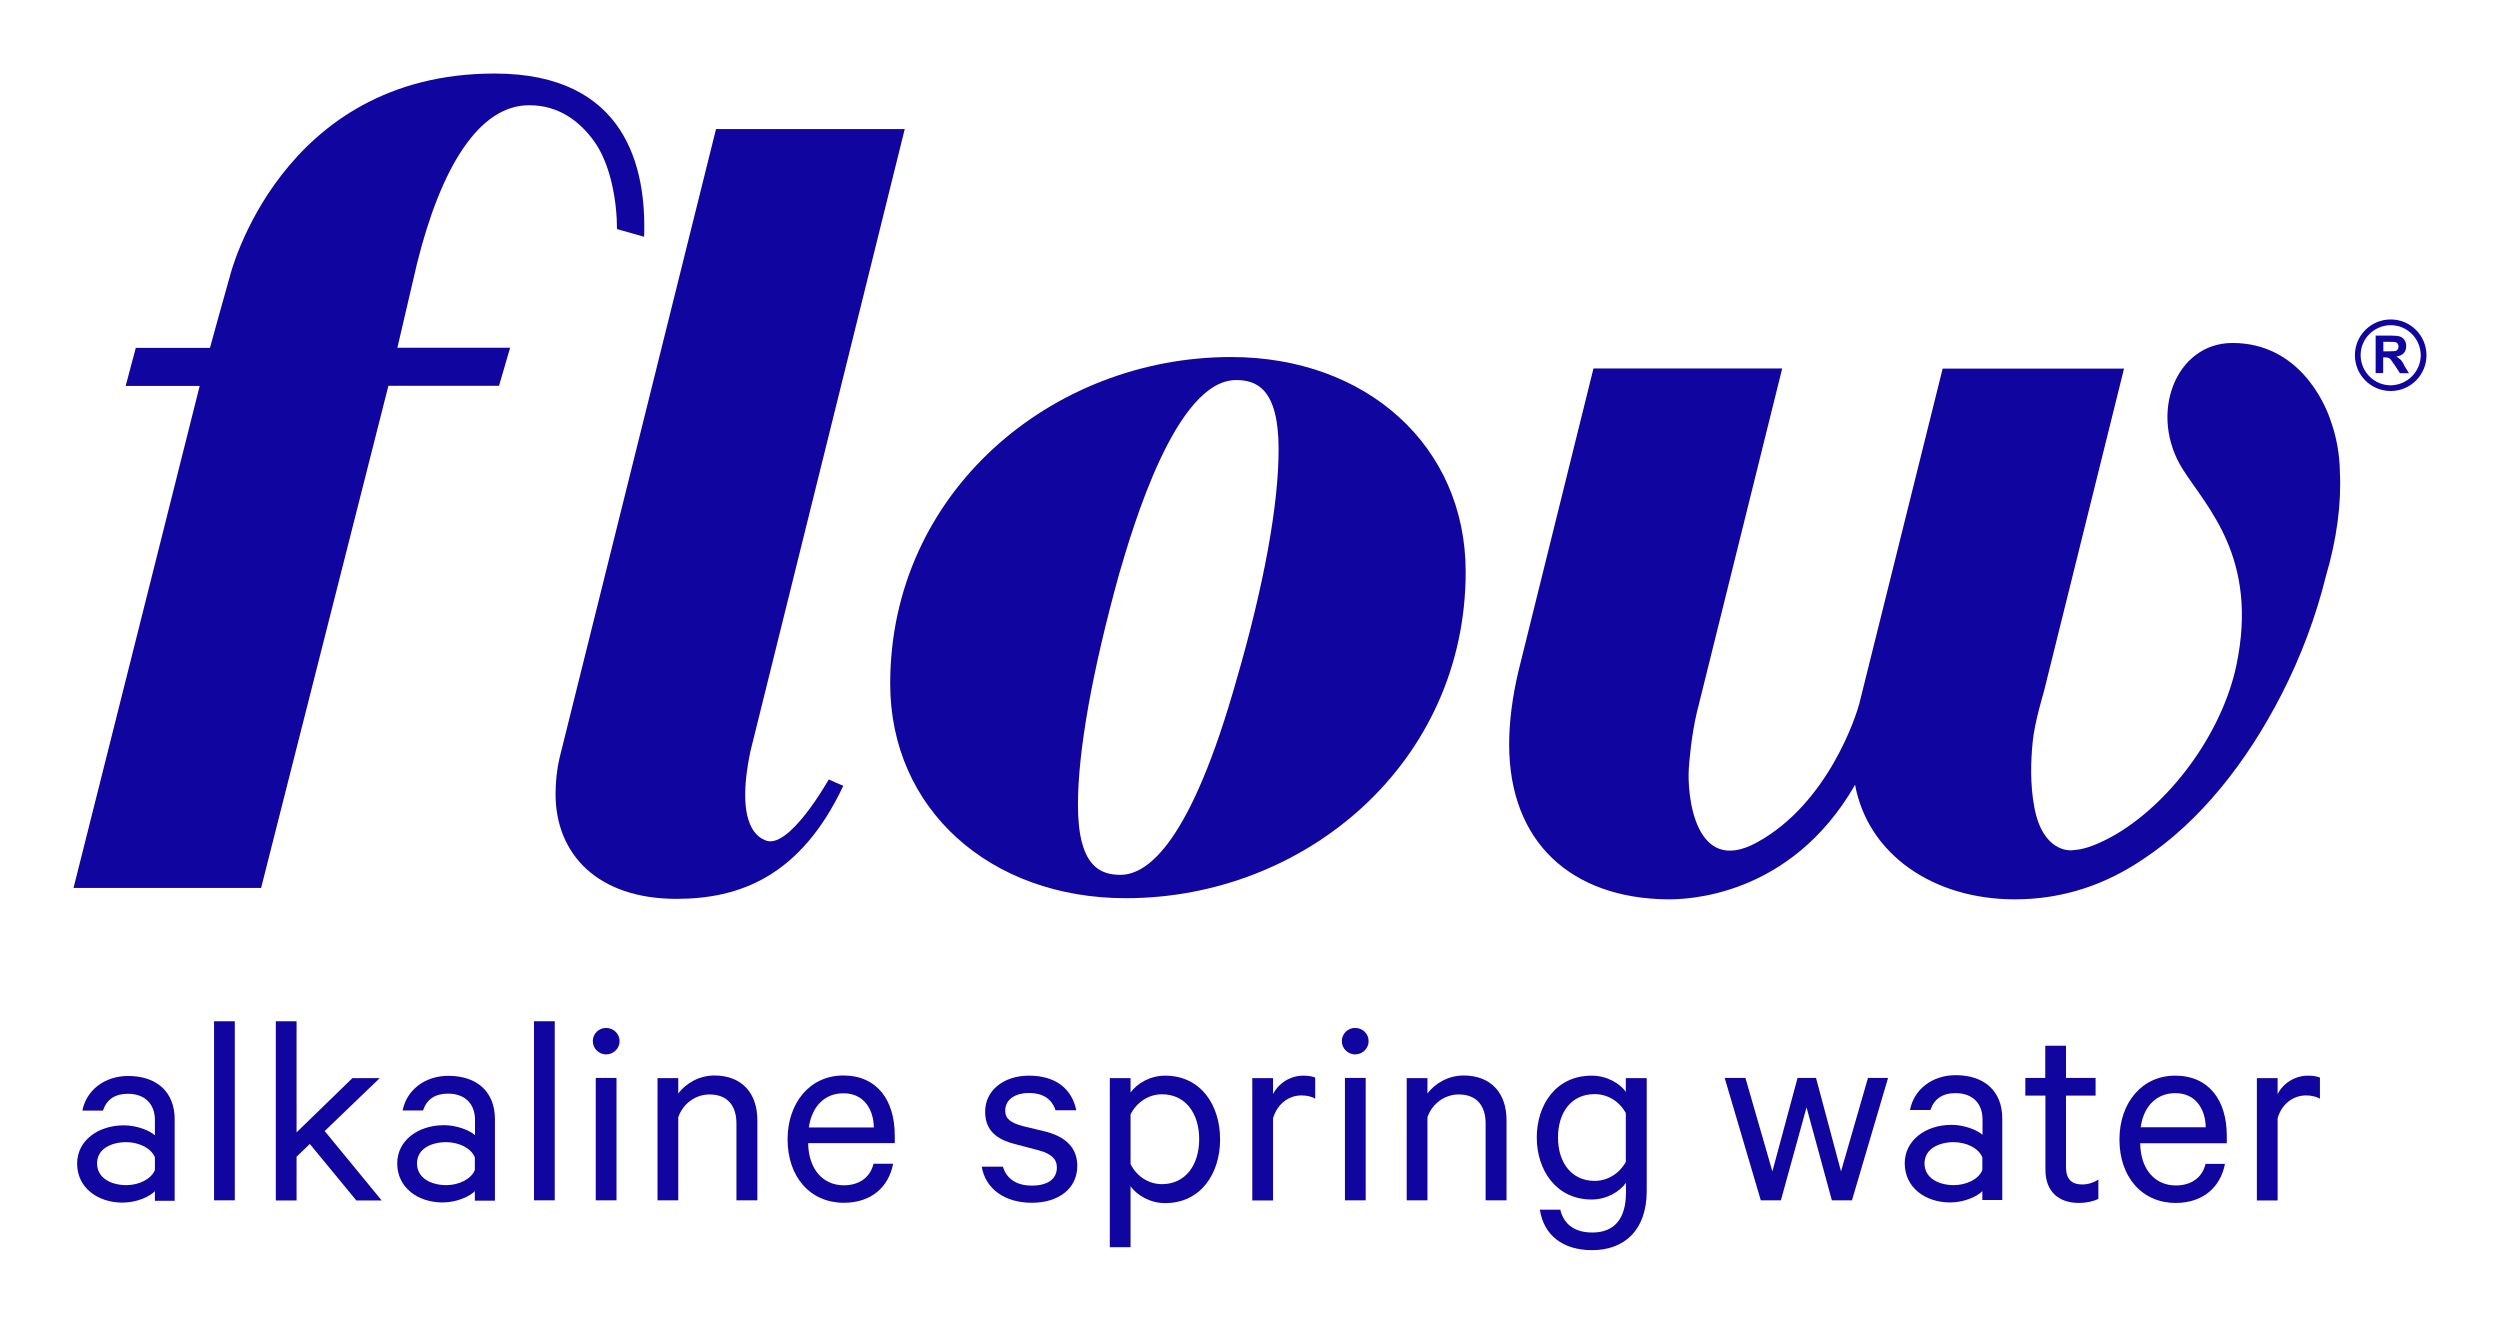 <?xml version="1.0" encoding="utf-8"?>
<!-- Generator: Adobe Illustrator 24.1.3, SVG Export Plug-In . SVG Version: 6.00 Build 0)  -->
<svg version="1.1" id="All" xmlns="http://www.w3.org/2000/svg" xmlns:xlink="http://www.w3.org/1999/xlink" x="0px" y="0px"
	 viewBox="0 0 153 81" style="enable-background:new 0 0 153 81;" xml:space="preserve">
<style type="text/css">
	.st0{fill:#10069F;}
</style>
<g>
	<g>
		<path class="st0" d="M75.34,21.85c-10.97,0-20.86,8.27-20.86,19.99c0,7.69,6.12,13.13,14.42,13.13c10.97,0,20.8-8.27,20.8-19.99
			C89.69,27.29,83.63,21.85,75.34,21.85z M75.67,41.62c-2.78,9.86-5.39,11.92-7.1,11.92c-1.21,0-2.6-0.49-2.6-4.28
			c0-3.28,0.87-8.17,2.52-14.13c0.86-2.94,3.48-11.87,7.16-11.87c1.21,0,2.6,0.48,2.6,4.22C78.26,30.87,77.34,35.89,75.67,41.62z"/>
		<path class="st0" d="M50.72,47.7c0,0-2.48,4.43-3.92,3.71c-0.26-0.13-1.87-0.69-0.87-5.45L55.37,7.9H43.82l-9.57,38.46
			C34.07,47.13,34,47.9,34,48.6c0,3.65,2.55,6.41,7.4,6.41c3.83,0,7.59-1.35,10.21-6.92l-0.45-0.19L50.72,47.7z"/>
		<path class="st0" d="M32.4,6.44c1.8,0,3.08,0.99,3.95,2.19c1.05,1.45,1.41,3.76,1.41,5.39l1.66,0.47
			c0.15-4.21-1.09-9.99-9.15-9.99c-13.15,0-16.2,12.4-16.2,12.4c-0.09,0.28-1.22,4.39-1.22,4.39H8.31l-0.62,2.33h4.53L4.5,54.34
			h11.48l7.79-30.73h6.77l0.68-2.33h-6.9l1.21-5.19C26.98,10.29,29.29,6.43,32.4,6.44z"/>
		<path class="st0" d="M142.59,25.61c-0.33-0.95-1.91-4.62-5.96-4.62c-3.5,0-5.16,4.37-3.05,7.72c1.47,2.33,4.66,5.43,3.29,11.99
			c-0.83,3.98-3.83,8.24-7.34,10.34c-0.83,0.48-1.6,0.82-2.25,0.94c-0.04,0.01-0.44,0.06-0.53,0.06c-0.07,0-1.74,0.11-2.25-2.64
			c-0.26-1.41-0.22-2.76-0.1-4c0.11-1.17,0.68-3.05,0.68-3.05l4.91-19.79h-11.1l-5.1,20.5c-0.16,0.63-1.88,6.13-6.31,8.52
			c-3.76,2.03-4.25-2.93-4.12-4.62c0.02-0.3,0.15-1.93,0.48-3.33l5.23-21.08H97.52l-4.59,18.52c-0.38,1.6-0.57,3.14-0.57,4.49
			c0,5.96,3.78,9.42,9.7,9.48c1.08,0.01,7.5-0.1,11.47-7.01c0.8,4.29,4.82,7.01,9.77,7.01c3.02,0,5.62-0.94,7.86-2.46
			c3.48-2.29,6.36-5.95,8.49-10.12l0,0v0c1.17-2.29,2.09-4.74,2.7-7.22c0.66-2.24,0.95-4.42,0.85-6.37
			C143.19,27.85,143,26.71,142.59,25.61z"/>
		<path id="_x38__11_" class="st0" d="M146.31,19.55c-1.21,0-2.19,0.98-2.19,2.19c0,1.21,0.98,2.19,2.19,2.19
			c1.21,0,2.19-0.98,2.19-2.19C148.5,20.53,147.52,19.55,146.31,19.55z M146.31,23.58c-1.01,0-1.83-0.82-1.84-1.84
			c0-1.01,0.82-1.83,1.84-1.84c1.01,0,1.83,0.82,1.84,1.84C148.14,22.75,147.32,23.57,146.31,23.58z M146.91,22.01
			c-0.07-0.07-0.15-0.13-0.25-0.19c0.2-0.03,0.35-0.1,0.45-0.21c0.1-0.11,0.15-0.25,0.15-0.43c0-0.14-0.03-0.26-0.1-0.36
			c-0.07-0.11-0.16-0.18-0.27-0.22c-0.11-0.04-0.29-0.06-0.53-0.06h-0.97v2.29h0.46v-0.96h0.09c0.11,0,0.18,0.01,0.23,0.03
			c0.05,0.02,0.1,0.05,0.14,0.1c0.04,0.05,0.12,0.16,0.24,0.34l0.33,0.5h0.55l-0.28-0.45C147.07,22.2,146.98,22.08,146.91,22.01z
			 M146.2,21.5h-0.34v-0.58h0.36c0.19,0,0.3,0,0.34,0.01c0.07,0.01,0.13,0.04,0.17,0.09c0.04,0.05,0.06,0.11,0.06,0.19
			c0,0.07-0.02,0.13-0.05,0.17c-0.03,0.05-0.07,0.08-0.13,0.1C146.56,21.49,146.42,21.5,146.2,21.5z"/>
	</g>
	<g>
		<g>
			<path class="st0" d="M112.67,71.69l1.65-5.72h1.23l-2.21,7.49h-1.23l-1.55-5.69l-1.57,5.69h-1.23l-2.21-7.49h1.27l1.65,5.72
				l1.54-5.72h1.13L112.67,71.69z"/>
			<path class="st0" d="M121.32,73.46v-0.56c-0.29,0.3-1.08,0.69-1.97,0.69c-1.52,0-2.78-0.91-2.78-2.4c0-1.4,1.27-2.35,2.87-2.35
				c0.78,0,1.57,0.32,1.89,0.61v-0.95c0-0.93-0.57-1.6-1.65-1.6c-0.79,0-1.3,0.34-1.54,1.03h-1.25c0.25-1.27,1.37-2.13,2.8-2.13
				c1.79,0,2.85,1.01,2.85,2.65v4.99H121.32z M121.32,70.83c-0.22-0.56-0.98-0.93-1.75-0.93c-0.91,0-1.79,0.41-1.79,1.3
				c0,0.91,0.88,1.33,1.79,1.33c0.78,0,1.54-0.37,1.75-0.93V70.83z"/>
			<path class="st0" d="M125.17,67.05h-1.22v-1.08h1.22V64h1.27v1.97h1.81v1.08h-1.81v4.39c0,0.73,0.35,1.05,1,1.05
				c0.35,0,0.73-0.13,0.98-0.3v1.18c-0.29,0.15-0.73,0.25-1.18,0.25c-1.22,0-2.06-0.66-2.06-2.04V67.05z"/>
			<path class="st0" d="M136.17,71.22c-0.27,1.42-1.33,2.4-3.02,2.4c-2.04,0-3.44-1.57-3.44-3.88c0-2.24,1.37-3.91,3.41-3.91
				c2.06,0,3.16,1.5,3.16,3.68v0.46h-5.3c0.02,1.6,0.91,2.58,2.18,2.58c0.93,0,1.62-0.47,1.82-1.32H136.17z M131.01,68.99h3.98
				c-0.02-1.11-0.61-2.09-1.86-2.09C132,66.9,131.19,67.68,131.01,68.99z"/>
			<path class="st0" d="M141.97,67.24c-0.2-0.13-0.52-0.2-0.84-0.2c-0.79,0-1.49,0.52-1.74,1.4v5.03h-1.27v-7.49h1.27v0.98
				c0.32-0.64,1.03-1.13,1.86-1.13c0.32,0,0.59,0.05,0.73,0.12V67.24z"/>
		</g>
		<g>
			<path class="st0" d="M9.48,73.46v-0.56C9.19,73.21,8.4,73.6,7.5,73.6c-1.52,0-2.78-0.91-2.78-2.39c0-1.4,1.27-2.34,2.87-2.34
				c0.78,0,1.57,0.32,1.89,0.61v-0.94c0-0.93-0.57-1.6-1.65-1.6c-0.79,0-1.3,0.34-1.53,1.03H5.04c0.25-1.26,1.37-2.12,2.8-2.12
				c1.79,0,2.85,1.01,2.85,2.65v4.99H9.48z M9.48,70.83c-0.22-0.56-0.98-0.93-1.75-0.93c-0.91,0-1.79,0.4-1.79,1.3
				c0,0.91,0.88,1.33,1.79,1.33c0.78,0,1.53-0.37,1.75-0.93V70.83z"/>
			<path class="st0" d="M14.37,73.46H13.1V62.5h1.27V73.46z"/>
			<path class="st0" d="M18.96,70.01l-0.81,0.78v2.68h-1.27V62.5h1.27v6.8l3.42-3.32h1.67l-3.37,3.24l3.49,4.25h-1.55L18.96,70.01z"
				/>
			<path class="st0" d="M29.06,73.46v-0.56c-0.29,0.3-1.08,0.69-1.97,0.69c-1.52,0-2.78-0.91-2.78-2.39c0-1.4,1.27-2.34,2.87-2.34
				c0.78,0,1.57,0.32,1.89,0.61v-0.94c0-0.93-0.57-1.6-1.65-1.6c-0.79,0-1.3,0.34-1.53,1.03h-1.25c0.25-1.26,1.37-2.12,2.8-2.12
				c1.79,0,2.85,1.01,2.85,2.65v4.99H29.06z M29.06,70.83c-0.22-0.56-0.98-0.93-1.75-0.93c-0.91,0-1.79,0.4-1.79,1.3
				c0,0.91,0.88,1.33,1.79,1.33c0.78,0,1.53-0.37,1.75-0.93V70.83z"/>
			<path class="st0" d="M33.95,73.46h-1.27V62.5h1.27V73.46z"/>
			<path class="st0" d="M37.09,64.53c-0.44,0-0.81-0.37-0.81-0.81c0-0.46,0.37-0.81,0.81-0.81c0.45,0,0.83,0.35,0.83,0.81
				C37.92,64.16,37.55,64.53,37.09,64.53z M37.73,73.46h-1.27v-7.49h1.27V73.46z"/>
			<path class="st0" d="M40.24,65.98h1.27v0.94c0.44-0.59,1.25-1.1,2.21-1.1c1.7,0,2.63,1.1,2.63,2.73v4.91h-1.28v-4.71
				c0-1.05-0.52-1.77-1.65-1.77c-0.88,0-1.64,0.59-1.91,1.4v5.08h-1.27V65.98z"/>
			<path class="st0" d="M54.66,71.22c-0.27,1.42-1.33,2.39-3.02,2.39c-2.04,0-3.44-1.57-3.44-3.88c0-2.24,1.37-3.91,3.41-3.91
				c2.06,0,3.15,1.5,3.15,3.68v0.46h-5.3c0.02,1.6,0.91,2.58,2.18,2.58c0.93,0,1.62-0.47,1.82-1.32H54.66z M49.5,69h3.98
				c-0.02-1.11-0.61-2.09-1.85-2.09C50.5,66.9,49.69,67.68,49.5,69z"/>
			<path class="st0" d="M61.38,71.41c0.24,0.78,0.89,1.15,1.77,1.15c0.89,0,1.53-0.35,1.53-1.11c0-0.52-0.34-0.84-1.11-1.05
				l-1.48-0.39c-1.06-0.27-1.8-0.81-1.8-1.97c0-1.33,1.16-2.21,2.68-2.21c1.65,0,2.63,0.81,2.9,2.12H64.6
				c-0.22-0.67-0.74-1.06-1.65-1.06c-0.74,0-1.43,0.35-1.43,1.08c0,0.51,0.34,0.74,1.05,0.94l1.45,0.35
				c1.28,0.34,1.91,1.05,1.91,2.09c0,1.42-1.18,2.26-2.78,2.26c-1.64,0-2.83-0.83-3.07-2.21H61.38z"/>
			<path class="st0" d="M69.19,76.33h-1.27V65.98h1.27v0.88c0.39-0.54,1.18-1.03,2.11-1.03c2.21,0,3.37,1.82,3.37,3.9
				c0,2.07-1.16,3.9-3.37,3.9c-0.93,0-1.72-0.49-2.11-1.03V76.33z M69.19,71.24c0.39,0.78,1.13,1.23,1.92,1.23
				c1.43,0,2.28-1.16,2.28-2.75c0-1.59-0.84-2.75-2.28-2.75c-0.79,0-1.53,0.46-1.92,1.23V71.24z"/>
			<path class="st0" d="M80.49,67.24c-0.2-0.13-0.52-0.2-0.84-0.2c-0.79,0-1.48,0.52-1.74,1.4v5.03h-1.27v-7.49h1.27v0.98
				c0.32-0.64,1.03-1.13,1.85-1.13c0.32,0,0.59,0.05,0.73,0.12V67.24z"/>
			<path class="st0" d="M82.93,64.53c-0.44,0-0.81-0.37-0.81-0.81c0-0.46,0.37-0.81,0.81-0.81c0.46,0,0.83,0.35,0.83,0.81
				C83.76,64.16,83.39,64.53,82.93,64.53z M83.58,73.46h-1.27v-7.49h1.27V73.46z"/>
			<path class="st0" d="M86.09,65.98h1.27v0.94c0.44-0.59,1.25-1.1,2.21-1.1c1.7,0,2.63,1.1,2.63,2.73v4.91h-1.28v-4.71
				c0-1.05-0.52-1.77-1.65-1.77c-0.88,0-1.64,0.59-1.91,1.4v5.08h-1.27V65.98z"/>
			<path class="st0" d="M99.5,72.4c-0.37,0.52-1.16,1.01-2.09,1.01c-2.19,0-3.36-1.82-3.36-3.79c0-1.99,1.16-3.79,3.36-3.79
				c0.93,0,1.72,0.47,2.09,0.99v-0.84h1.28v6.9c0,2.46-1.42,3.63-3.34,3.63c-1.82,0-2.97-0.94-3.2-2.48h1.25
				c0.22,0.94,0.93,1.4,1.96,1.4c1.35,0,2.06-0.84,2.06-2.46V72.4z M99.5,68.12c-0.39-0.71-1.1-1.16-1.91-1.16
				c-1.42,0-2.24,1.11-2.24,2.66c0,1.53,0.83,2.65,2.24,2.65c0.81,0,1.52-0.46,1.91-1.16V68.12z"/>
		</g>
	</g>
</g>
</svg>

